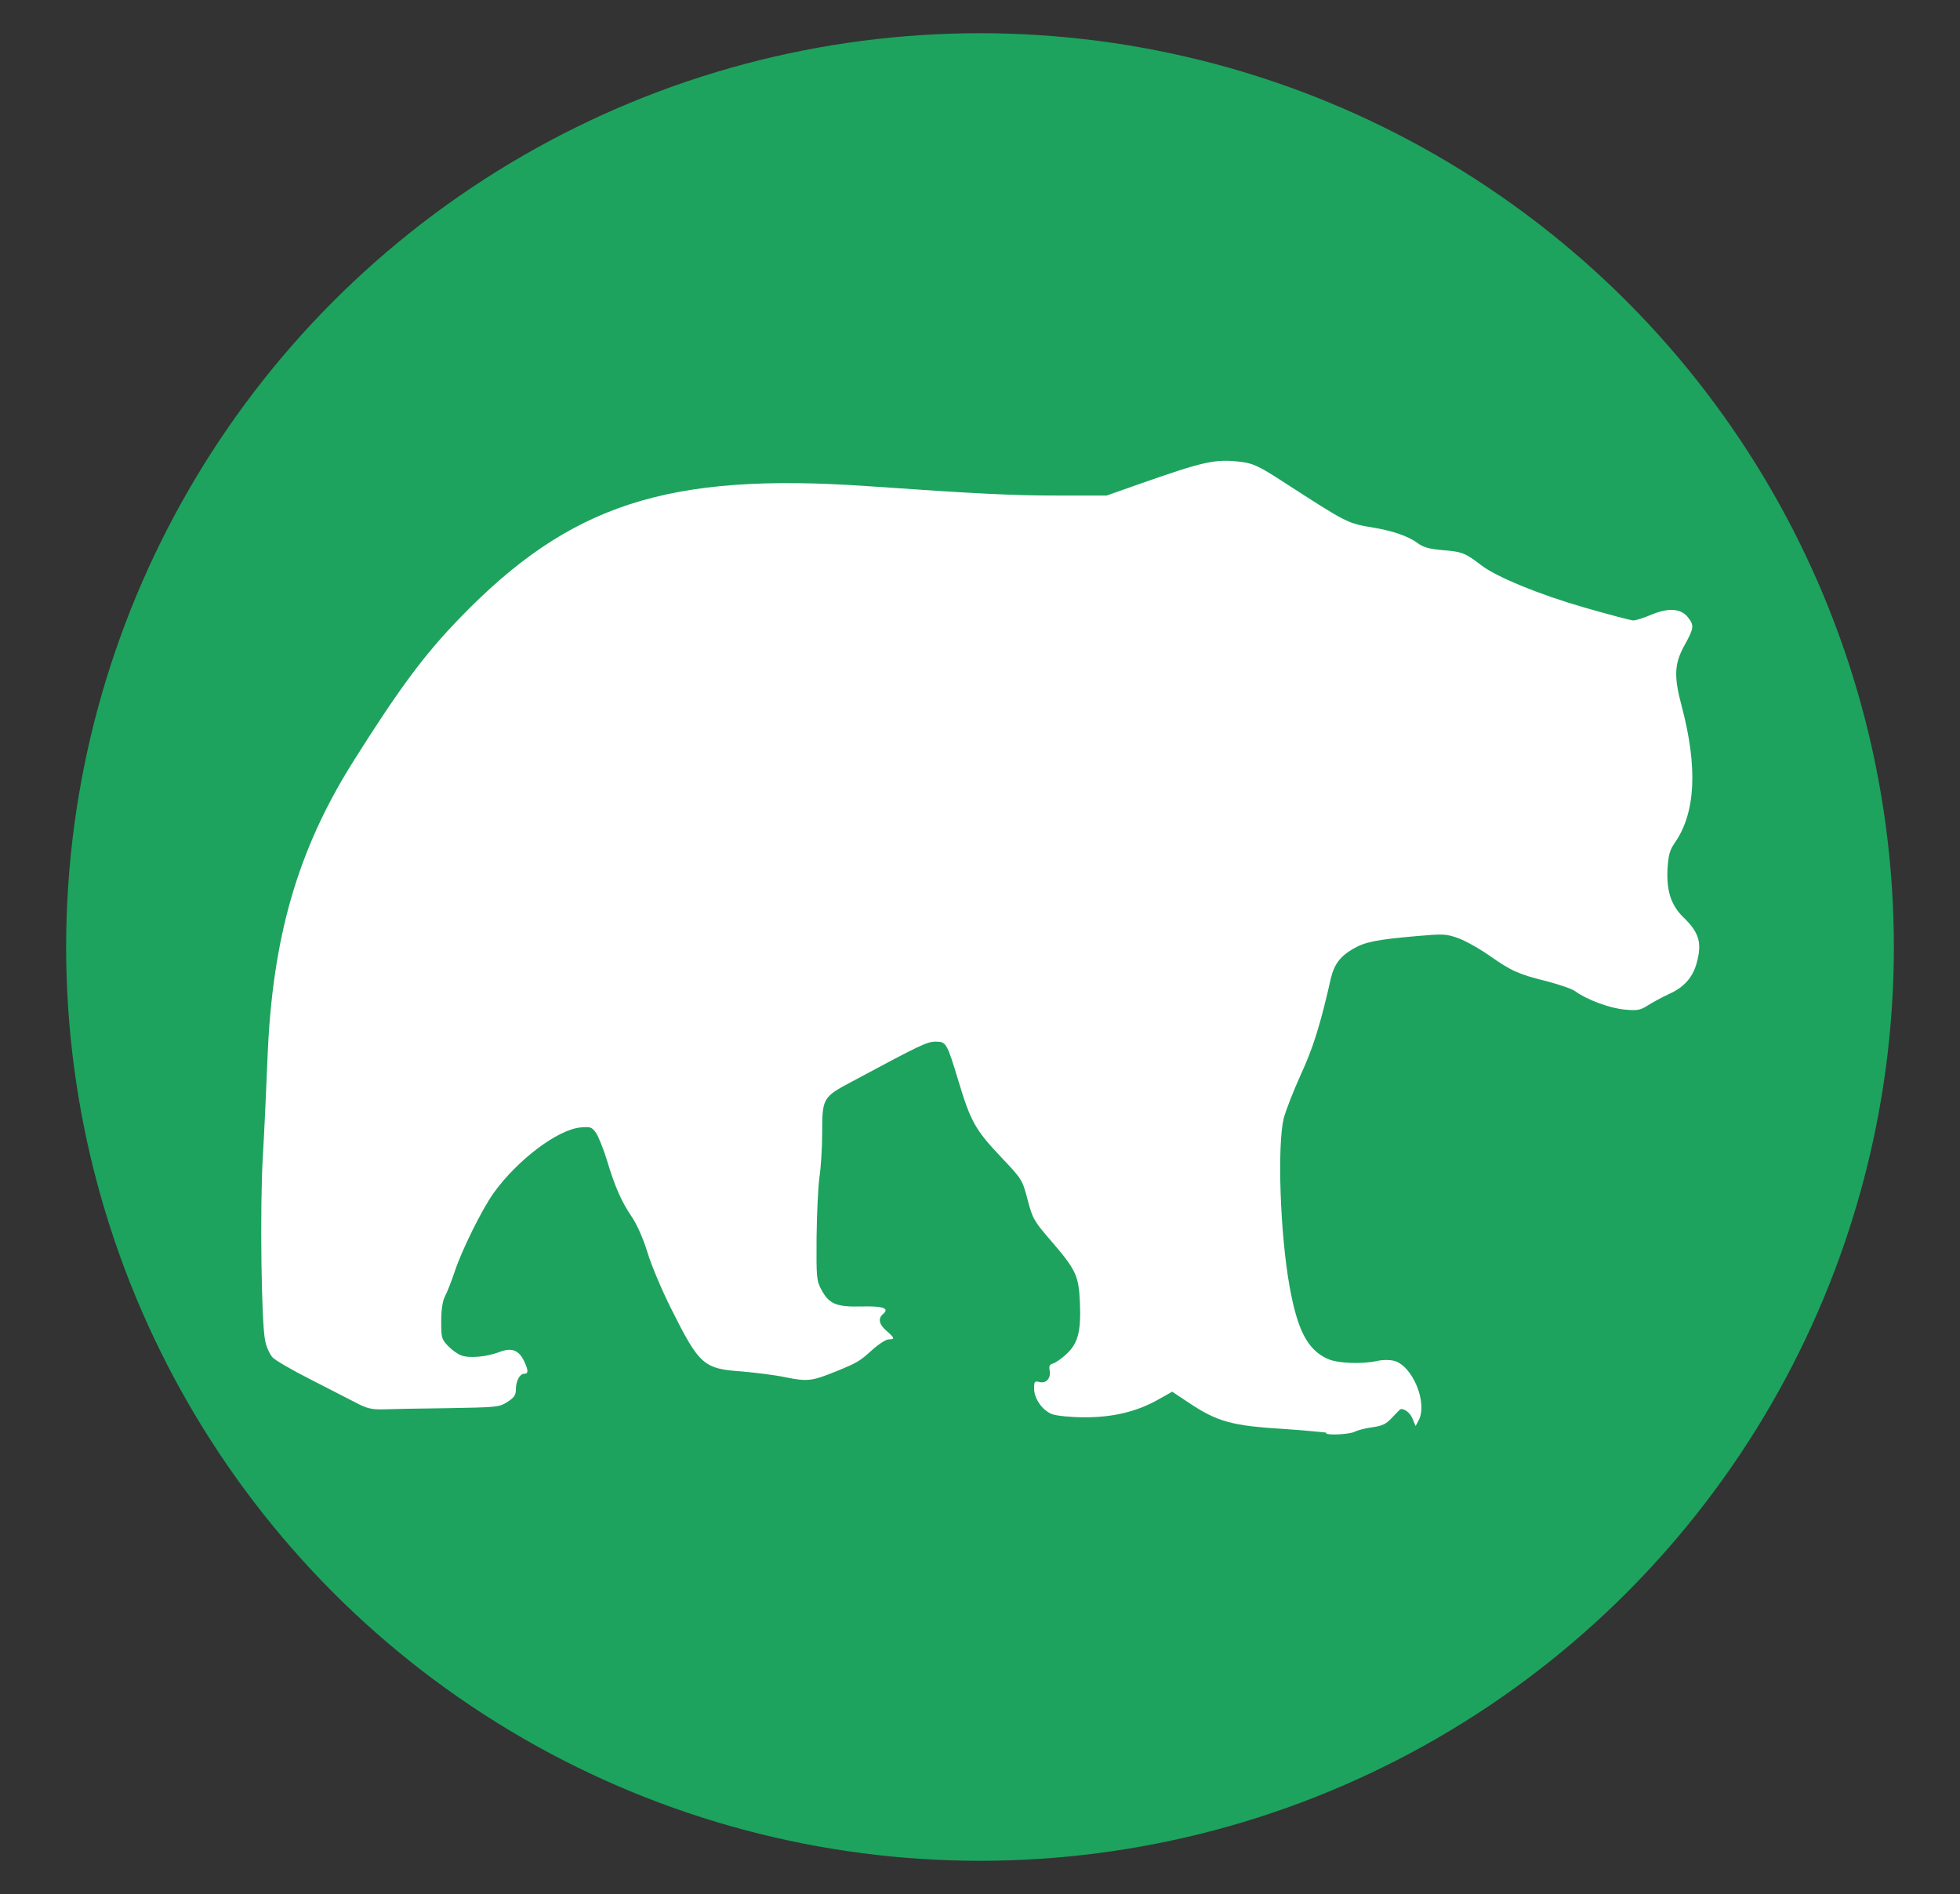 <?xml version="1.0" encoding="UTF-8"?>
<svg id="Layer_1" xmlns="http://www.w3.org/2000/svg" viewBox="0 0 66.68 64.44">
  <rect x="0" y="0" width="66.68" height="64.44" fill="#333333" stroke="none"/>
  <defs>
    <style>
      .cls-1 {
        fill: #fff;
      }

      .cls-2 {
        fill: #1da35e;
      }
    </style>
  </defs>
  <circle class="cls-2" cx="33.34" cy="32.22" r="31.09"/>
  <path class="cls-1" d="M45.11,48.74s-.65-.07-1.4-.12c-1.8-.11-2.29-.24-3.29-.91l-.54-.36-.5.28c-.71.4-1.55.6-2.51.59-.44,0-.91-.05-1.06-.1-.34-.12-.63-.53-.63-.88,0-.24.02-.26.18-.22.23.06.4-.13.35-.39-.03-.15,0-.21.12-.24.09-.03.29-.17.45-.32.39-.36.5-.76.46-1.74-.04-.93-.13-1.12-.98-2.11-.58-.67-.63-.75-.8-1.4-.18-.69-.19-.7-.92-1.47-.86-.91-1.02-1.2-1.43-2.56-.4-1.32-.42-1.35-.78-1.35-.29,0-.52.11-2.85,1.36-.99.53-1.01.55-1.01,1.78,0,.47-.04,1.12-.09,1.46s-.09,1.27-.1,2.07c-.01,1.37,0,1.47.17,1.78.26.48.51.58,1.35.56.73-.02.97.06.75.25-.19.15-.15.36.11.58.28.24.29.29.07.29-.09,0-.35.17-.57.37-.42.38-.49.42-1.22.72-.82.33-.97.35-1.71.2-.37-.08-1.05-.16-1.5-.2-1.3-.09-1.44-.22-2.41-2.16-.3-.6-.66-1.45-.79-1.88-.14-.46-.36-.96-.53-1.21-.36-.53-.58-1.03-.85-1.93-.12-.39-.29-.81-.37-.93-.15-.21-.19-.22-.54-.19-.78.08-2.13,1.1-2.94,2.22-.39.54-1.09,1.95-1.33,2.68-.11.33-.26.71-.33.84-.08.15-.13.45-.13.84,0,.56.01.62.22.84.12.13.32.28.45.33.27.11.86.06,1.31-.11.41-.16.66-.07.84.31.15.32.15.43,0,.43s-.28.25-.28.54c0,.19-.06.27-.29.42-.28.18-.37.18-2.02.21-.95.01-1.94.03-2.2.04-.4.01-.56-.03-.94-.23-.25-.13-.96-.49-1.56-.8-.61-.31-1.18-.64-1.27-.74-.09-.1-.21-.35-.25-.57-.13-.61-.18-4.51-.08-6.23.05-.84.12-2.36.16-3.37.16-4.1,1.02-7.08,2.91-10.09,1.55-2.46,2.4-3.62,3.63-4.89,3.75-3.88,7.08-4.96,13.87-4.49,3.72.26,4.94.32,6.46.32h1.68s1.02-.36,1.02-.36c2.3-.81,2.68-.9,3.59-.78.37.05.59.15,1.36.65,2.26,1.46,2.2,1.43,3.15,1.59.64.11,1.15.29,1.46.52.19.14.39.2.88.24.63.05.75.1,1.28.51.52.4,1.98,1,3.51,1.44.84.24,1.59.44,1.67.44s.36-.09.62-.2c.58-.24,1-.21,1.24.1.21.27.2.36-.12.94-.35.63-.37,1.06-.1,2.07.55,2.07.48,3.63-.23,4.65-.18.26-.22.42-.25.89-.04.75.12,1.24.54,1.65.54.52.64.88.45,1.56-.13.48-.43.82-.92,1.04-.24.11-.57.29-.73.39-.26.17-.36.19-.79.15-.49-.04-1.29-.33-1.7-.63-.11-.08-.53-.22-.94-.33-.97-.24-1.22-.35-1.96-.87-.34-.24-.82-.51-1.07-.6-.42-.15-.52-.15-1.43-.07-1.37.12-1.75.2-2.16.44-.43.25-.63.53-.74.98-.36,1.6-.61,2.39-1.03,3.3-.25.55-.51,1.22-.58,1.49-.22.94-.12,3.92.2,5.7.27,1.5.61,2.16,1.29,2.47.34.16,1.19.19,1.71.07.18-.04.4-.04.56,0,.63.17,1.15,1.44.83,2.03l-.1.19-.1-.24c-.08-.2-.25-.34-.4-.34-.02,0-.15.13-.29.28-.21.23-.33.29-.68.34-.23.03-.5.1-.6.15-.16.09-.9.13-.97.06Z"/>
</svg>